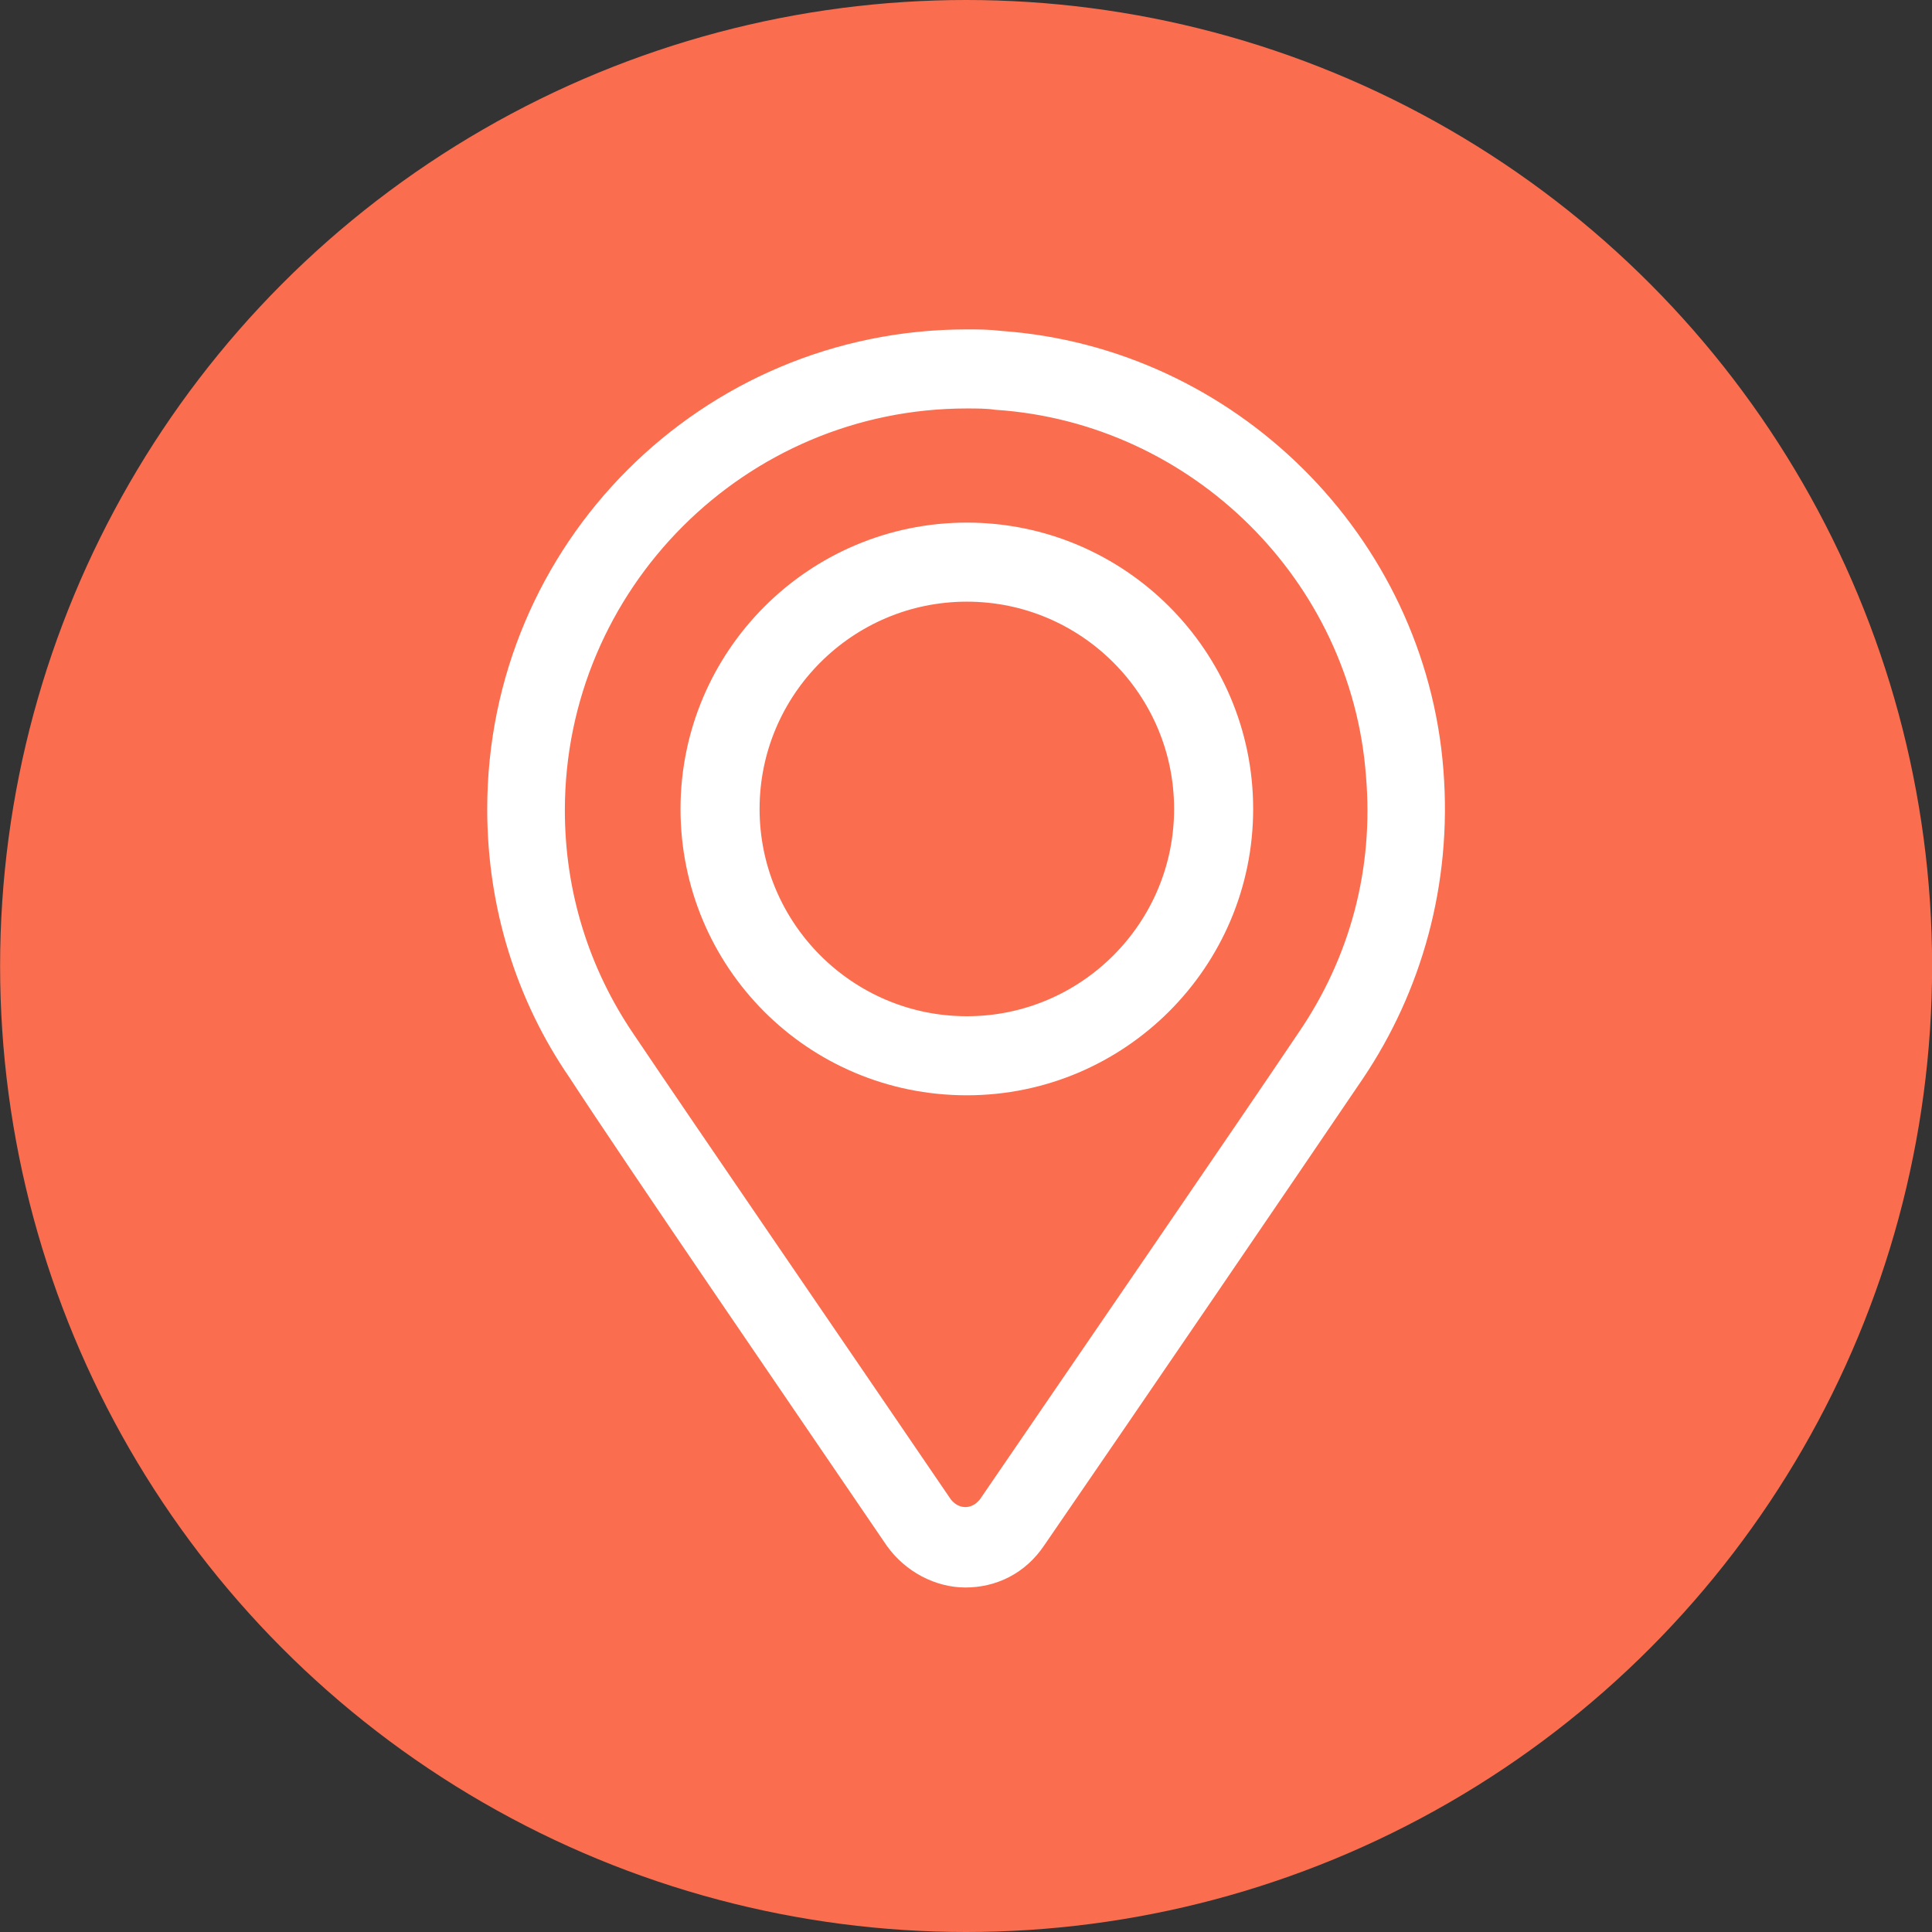 <?xml version="1.0" encoding="UTF-8"?> <svg xmlns="http://www.w3.org/2000/svg" width="38" height="38" viewBox="0 0 38 38" fill="none"><rect x="0" y="0" width="38" height="38" fill="#333333" stroke="none"/><circle cx="19.002" cy="19" r="19" fill="#FA6E4F"></circle><path d="M17.85 30.114C18.127 30.502 18.571 30.724 18.987 30.724C19.431 30.724 19.847 30.53 20.125 30.114C21.9 27.534 25.229 22.652 26.394 20.932C27.476 19.323 28.058 17.326 27.892 15.19C27.559 10.835 24.008 7.312 19.653 7.007C19.431 6.979 19.237 6.979 19.015 6.979C14.078 6.979 10.083 10.974 10.083 15.912C10.083 17.77 10.638 19.49 11.609 20.905C12.746 22.652 16.075 27.507 17.85 30.114ZM19.015 7.534C19.209 7.534 19.431 7.534 19.625 7.562C23.731 7.839 27.059 11.14 27.365 15.218C27.531 17.16 27.032 19.018 25.95 20.599C24.813 22.292 21.539 27.063 19.681 29.781C19.514 30.003 19.265 30.142 18.987 30.142C18.71 30.142 18.46 30.003 18.294 29.781C16.463 27.09 13.19 22.319 12.053 20.627C11.109 19.24 10.61 17.631 10.61 15.939C10.61 11.307 14.383 7.534 19.015 7.534Z" fill="white" stroke="white"></path><path d="M19.017 21.043C21.846 21.043 24.148 18.741 24.148 15.911C24.148 13.082 21.846 10.779 19.017 10.779C16.187 10.779 13.885 13.082 13.885 15.911C13.885 18.741 16.159 21.043 19.017 21.043ZM19.017 11.334C21.541 11.334 23.593 13.387 23.593 15.911C23.593 18.435 21.541 20.488 19.017 20.488C16.492 20.488 14.44 18.435 14.44 15.911C14.44 13.387 16.492 11.334 19.017 11.334Z" fill="white" stroke="white"></path></svg> 